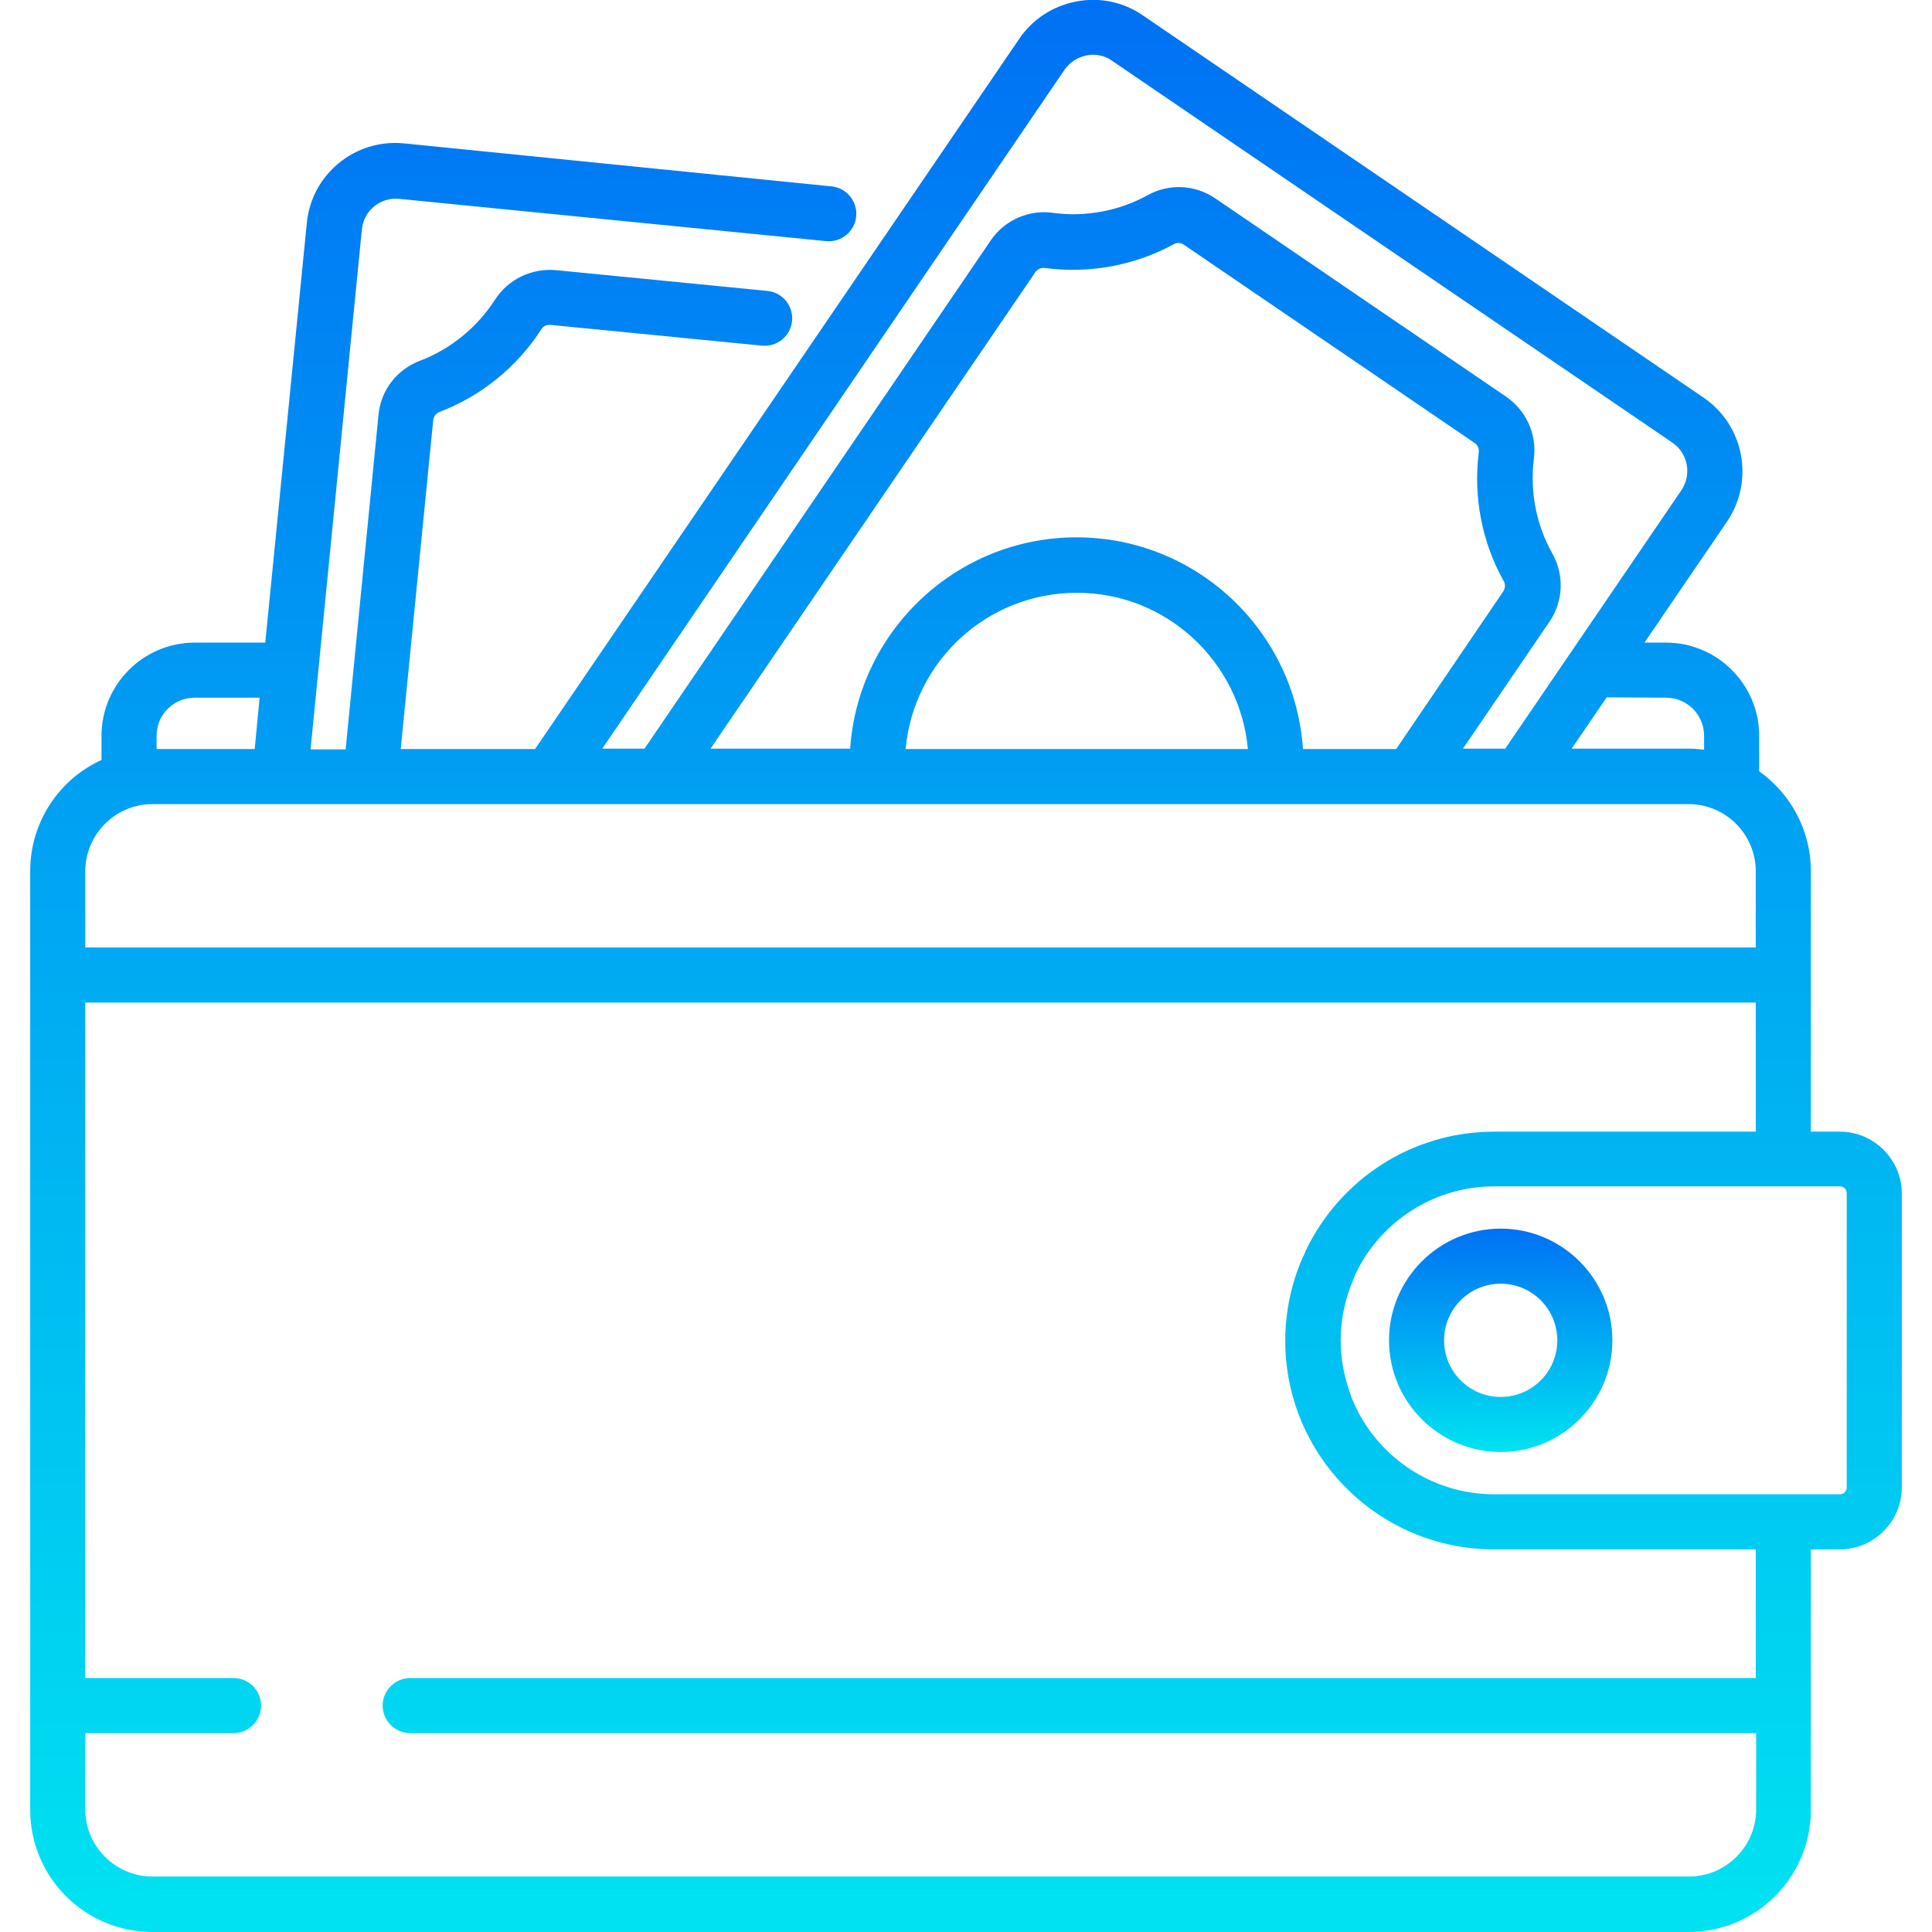<?xml version="1.0" encoding="utf-8"?>
<!-- Generator: Adobe Illustrator 21.1.0, SVG Export Plug-In . SVG Version: 6.00 Build 0)  -->
<svg version="1.1" id="Capa_1" xmlns="http://www.w3.org/2000/svg" xmlns:xlink="http://www.w3.org/1999/xlink" x="0px" y="0px"
	 viewBox="-49 141 512 512" style="enable-background:new -49 141 512 512;" xml:space="preserve">
<style type="text/css">
	.st0{fill:url(#SVGID_1_);}
	.st1{fill:url(#SVGID_2_);}
</style>
<linearGradient id="SVGID_1_" gradientUnits="userSpaceOnUse" x1="207" y1="653" x2="207" y2="141">
	<stop  offset="7.425743e-03" style="stop-color:#00E2F1"/>
	<stop  offset="1" style="stop-color:#0071F4"/>
</linearGradient>
<path class="st0" d="M438.6,440.9h-7.7v-69l0,0c0-10.9-5.4-20.6-13.7-26.5l0,0V336c0-13.6-11.1-24.7-24.7-24.7h-5.7l21.9-32.1
	c7.3-10.8,4.5-25.5-6.2-32.8L253.9,145.1c-5.2-3.6-11.5-4.9-17.7-3.7c-6.2,1.2-11.6,4.7-15.1,9.9L92.8,339.5H57.2l8.6-87.1
	c0.1-1,0.7-1.8,1.6-2.2c11.1-4.2,20.7-12,27.1-22c0.5-0.8,1.4-1.2,2.4-1.1l56,5.5c4,0.4,7.6-2.5,8-6.5c0.4-4-2.5-7.6-6.5-8l-56-5.5
	c-6.5-0.6-12.7,2.4-16.2,7.8c-4.7,7.3-11.7,13.1-19.9,16.2c-6.1,2.3-10.4,7.8-11,14.4l-8.7,88.6h-9.3l13.6-137.8
	c0.5-5,4.9-8.6,9.9-8.1l113.1,11.2c4,0.4,7.6-2.5,8-6.5c0.4-4-2.5-7.6-6.5-8L58.1,179c-13-1.3-24.6,8.2-25.8,21.2l-11,111.1H2.6
	c-13.6,0-24.7,11.1-24.7,24.7v6.4c-11.2,5.1-18.9,16.4-18.9,29.5l0,0v248.7l0,0c0,17.9,14.5,32.4,32.4,32.4h407.1
	c17.9,0,32.4-14.5,32.4-32.4l0,0v-69h7.7c9,0,16.4-7.4,16.4-16.4v-77.9C455,448.3,447.6,440.9,438.6,440.9z M392.5,325.9
	c5.6,0,10.1,4.5,10.1,10.1v3.7c-1.3-0.2-2.7-0.3-4.1-0.3h-31l9.3-13.6L392.5,325.9L392.5,325.9z M233.1,159.5c1.4-2,3.4-3.3,5.8-3.8
	c0.6-0.1,1.1-0.2,1.7-0.2c1.8,0,3.6,0.5,5.1,1.6l148.5,101.2c4.1,2.8,5.2,8.4,2.4,12.6l-46.7,68.5h-11.2l22.9-33.6
	c3.7-5.4,4-12.4,0.8-18.1c-4.3-7.6-6-16.5-4.9-25.2c0.8-6.4-2-12.7-7.4-16.4l-77-52.5c-5.4-3.7-12.3-4-17.9-0.9
	c-7.6,4.2-16.6,5.9-25.2,4.7c-6.4-0.9-12.9,2-16.5,7.4l-91.7,134.6h-11.2L233.1,159.5z M236.3,283.4c-31.8,0-57.9,24.8-60,56h-37
	l86.1-126.3c0,0,0,0,0,0c0.5-0.7,1.3-1.1,2.1-1.1c0.1,0,0.2,0,0.3,0c11.7,1.6,23.9-0.6,34.3-6.3c0.8-0.5,1.9-0.4,2.7,0.2l77,52.5
	c0.8,0.5,1.2,1.5,1.1,2.4c-1.5,11.7,0.8,23.9,6.6,34.2c0.5,0.8,0.4,1.9-0.1,2.7L321,339.5h-24.7
	C294.2,308.2,268.1,283.4,236.3,283.4z M281.7,339.5H191c2.1-23.2,21.6-41.4,45.3-41.4C260,298,279.6,316.3,281.7,339.5z M-7.5,336
	c0-5.6,4.5-10.1,10.1-10.1h17.2l0,0l-1.3,13.6h-26V336z M-26.4,371.9c0-9.8,8-17.8,17.8-17.8h407.1c9.8,0,17.8,8,17.8,17.8v20.2
	H-26.4V371.9z M416.3,585.7H59.7c-4,0-7.3,3.3-7.3,7.3c0,4,3.3,7.3,7.3,7.3h356.7v20.2c0,9.8-8,17.8-17.8,17.8H-8.6
	c-9.8,0-17.8-8-17.8-17.8v-20.2h39.3c4,0,7.3-3.3,7.3-7.3s-3.3-7.3-7.3-7.3h-39.3v-179h442.7v34.2H347h0
	c-21.9,0-40.8,12.7-49.8,31.2c0,0.1-0.1,0.1-0.1,0.2c-0.1,0.2-0.1,0.3-0.2,0.5c-1.1,2.3-2,4.6-2.8,7.1c0,0,0,0,0,0
	c-1.6,5.2-2.5,10.7-2.5,16.4l0,0l0,0c0,30.5,24.8,55.3,55.3,55.3h0h69.4L416.3,585.7L416.3,585.7z M440.4,535.2c0,1-0.8,1.8-1.8,1.8
	l0,0H347c-15.4,0-28.9-8.6-35.8-21.3c-0.3-0.6-0.6-1.2-0.9-1.8c-0.6-1.2-1.1-2.4-1.5-3.7c-1.6-4.4-2.5-9.1-2.5-14s0.9-9.6,2.5-14
	c0.5-1.2,1-2.5,1.5-3.7c0.3-0.6,0.6-1.2,0.9-1.8c6.9-12.7,20.4-21.3,35.8-21.3h91.6l0,0c1,0,1.8,0.8,1.8,1.8L440.4,535.2
	L440.4,535.2z"/>
<linearGradient id="SVGID_2_" gradientUnits="userSpaceOnUse" x1="348.681" y1="525.826" x2="348.681" y2="466.627">
	<stop  offset="7.425743e-03" style="stop-color:#00E2F1"/>
	<stop  offset="1" style="stop-color:#0071F4"/>
</linearGradient>
<path class="st1" d="M348.7,466.6c-16.3,0-29.6,13.3-29.6,29.6s13.3,29.6,29.6,29.6s29.6-13.3,29.6-29.6S365,466.6,348.7,466.6z
	 M348.7,511.2c-8.3,0-15-6.7-15-15s6.7-15,15-15s15,6.7,15,15S357,511.2,348.7,511.2z"/>
</svg>
